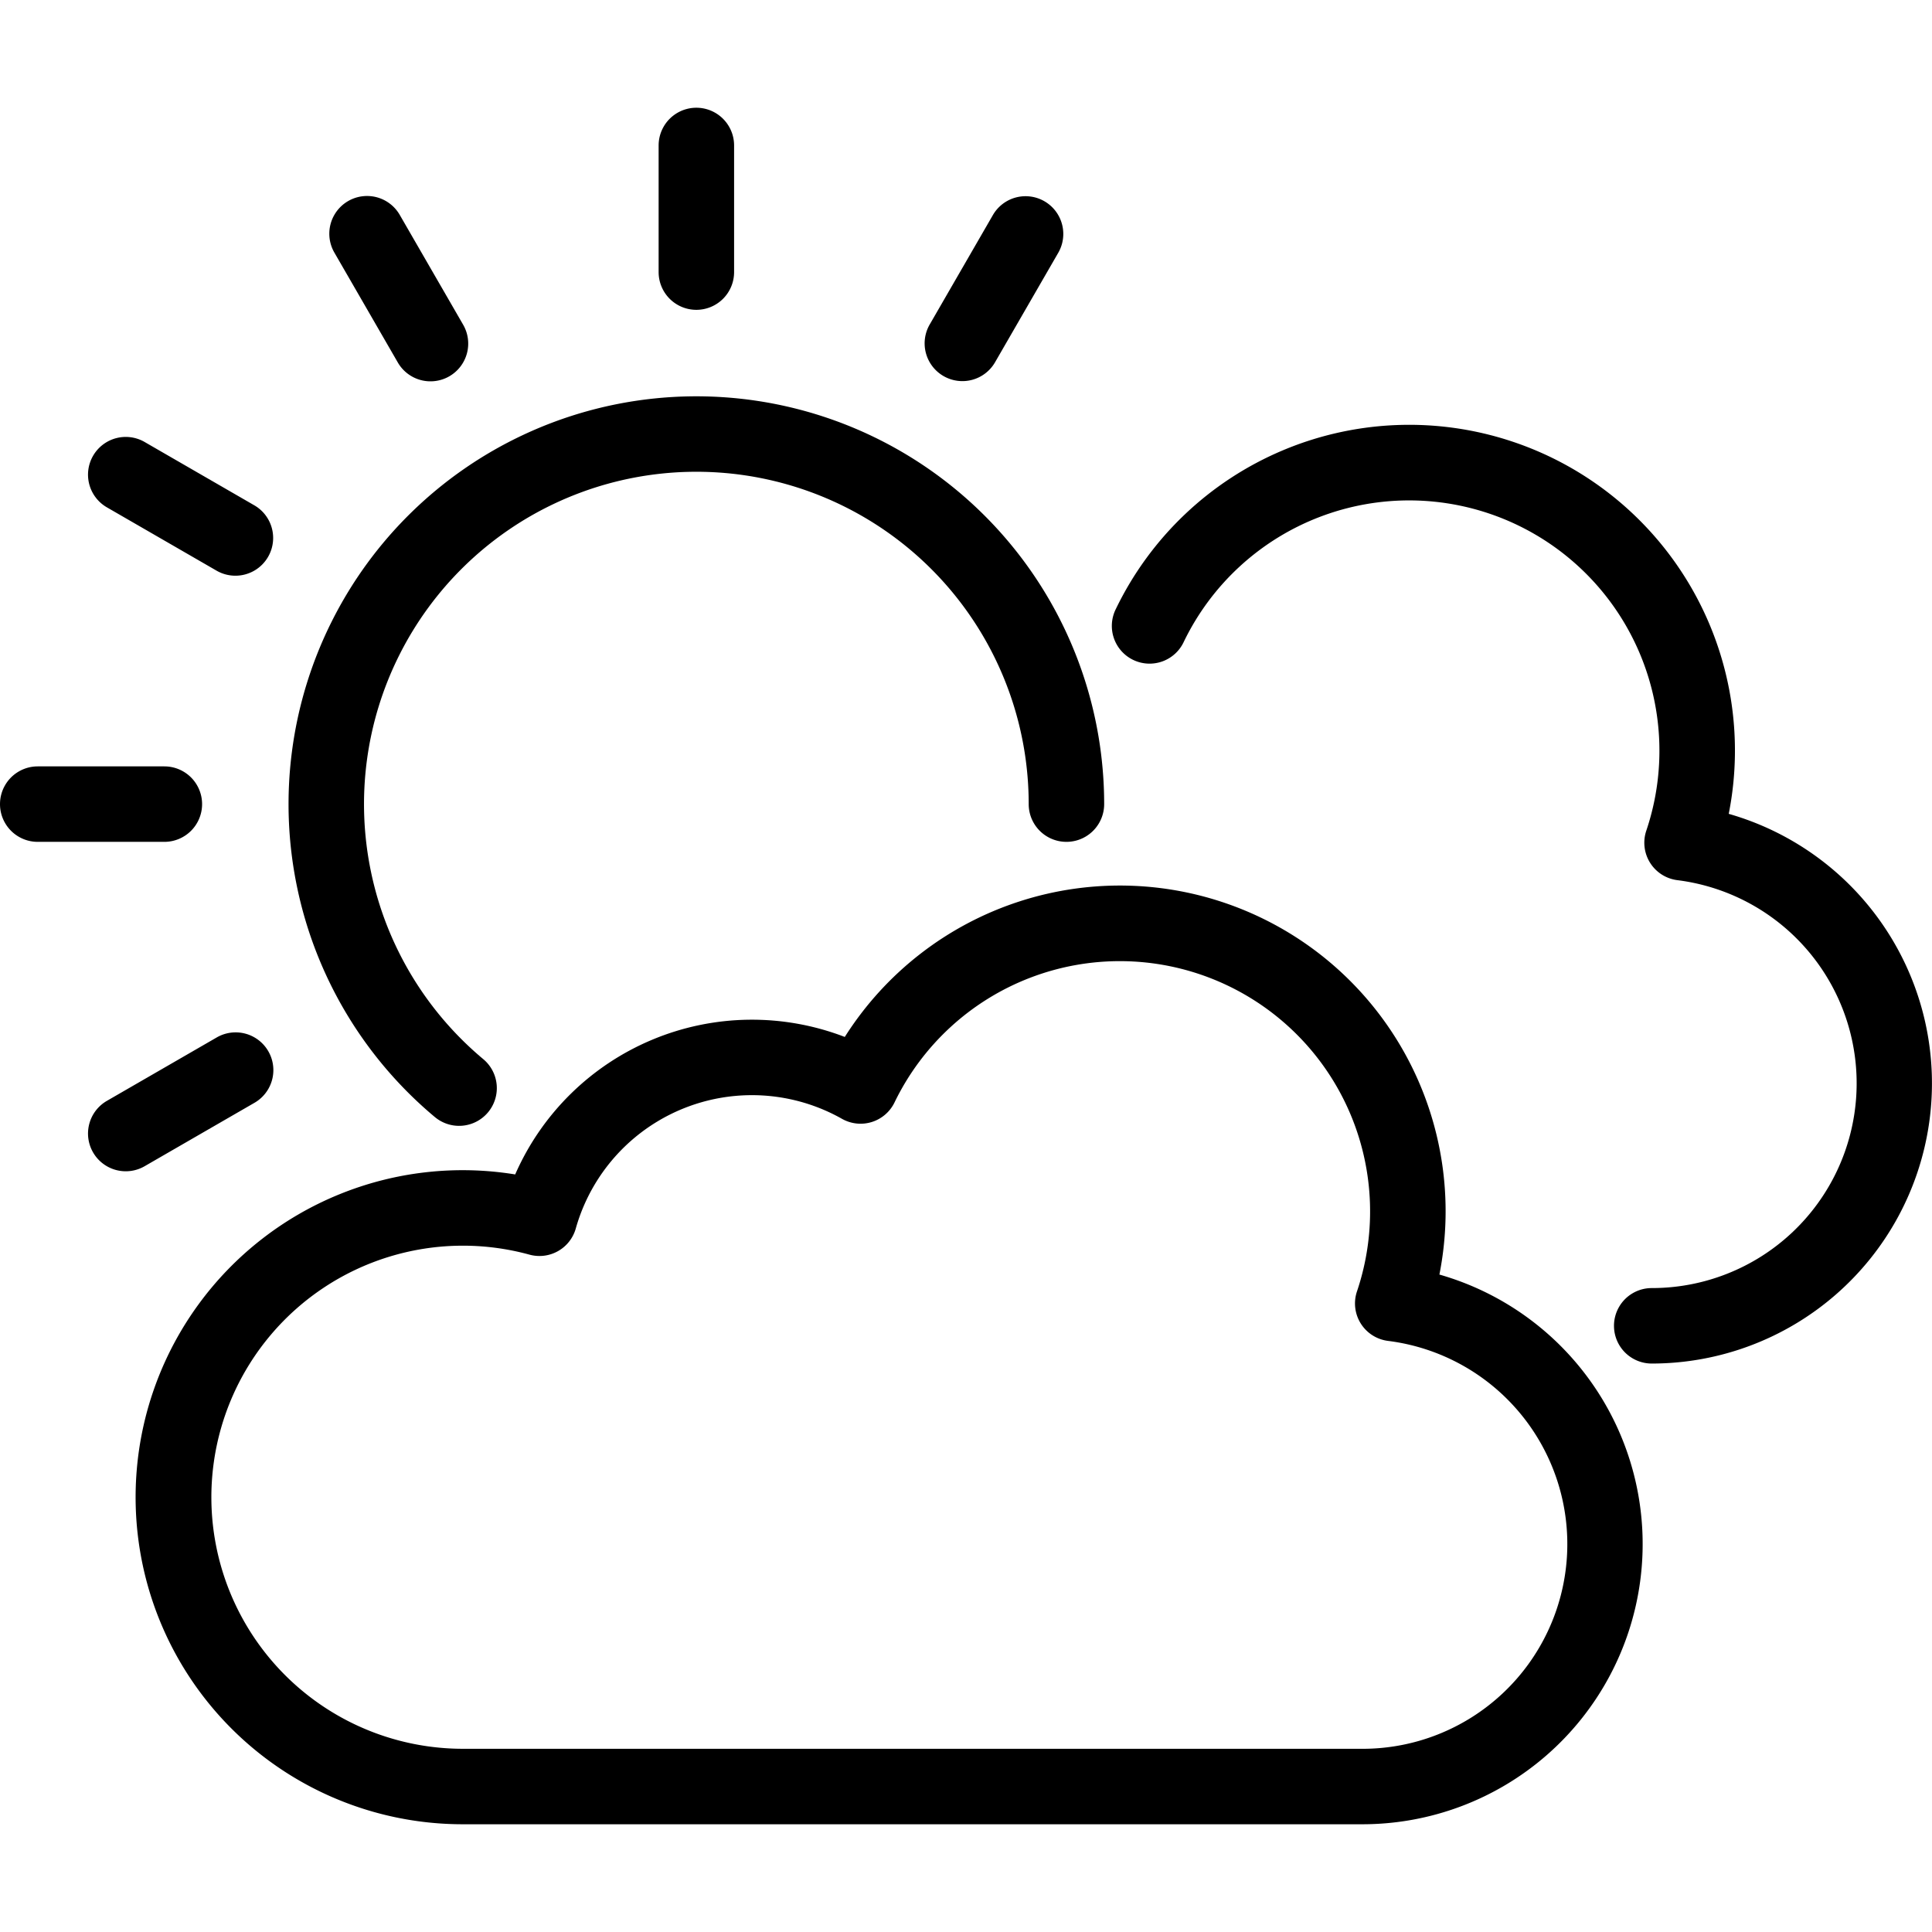 <svg id="outline" height="512" viewBox="0 0 512 512" width="512" xmlns="http://www.w3.org/2000/svg"><path d="m115.248 296.033a10 10 0 0 0 12.831-15.342 88.074 88.074 0 1 1 144.537-67.591 10 10 0 0 0 20 0 108.074 108.074 0 1 0 -177.368 82.937z"/><path d="m184.543 82.108a10 10 0 0 0 10-10v-33.555a10 10 0 0 0 -20 0v33.555a10 10 0 0 0 10 10z"/><path d="m105.389 96a10 10 0 1 0 17.32-10l-16.777-29.06a10 10 0 0 0 -17.321 10z"/><path d="m28.384 134.484 29.06 16.778a10 10 0 0 0 10-17.32l-29.06-16.778a10 10 0 1 0 -10 17.32z"/><path d="m53.556 213.1a10 10 0 0 0 -10-10h-33.556a10 10 0 0 0 0 20h33.556a10 10 0 0 0 10-10z"/><path d="m67.444 292.25a10 10 0 0 0 -10-17.321l-29.06 16.778a10 10 0 1 0 10 17.32z"/><path d="m250.037 99.657a9.994 9.994 0 0 0 13.663-3.657l16.777-29.06a10 10 0 0 0 -17.32-10l-16.781 29.06a10 10 0 0 0 3.661 13.657z"/><path d="m381.456 337.77a86.313 86.313 0 0 0 -157.579-62.97 68.513 68.513 0 0 0 -87.346 36.437 86.668 86.668 0 1 0 -13.911 172.21h238.434a74.267 74.267 0 0 0 20.4-145.677zm-20.4 125.677h-238.436a66.664 66.664 0 1 1 17.694-130.953 10 10 0 0 0 12.273-6.93 48.513 48.513 0 0 1 70.545-29.064 10 10 0 0 0 13.928-4.349 66.326 66.326 0 0 1 122.555 50.076 10 10 0 0 0 8.234 13.125 54.261 54.261 0 0 1 -6.8 108.1z"/><path d="m458.134 215.671a86.322 86.322 0 0 0 -162.4-54.328 10 10 0 1 0 18 8.709 66.326 66.326 0 0 1 122.555 50.076 10 10 0 0 0 8.235 13.125 54.261 54.261 0 0 1 -6.8 108.1 10 10 0 0 0 0 20 74.268 74.268 0 0 0 20.4-145.678z"/></svg>
